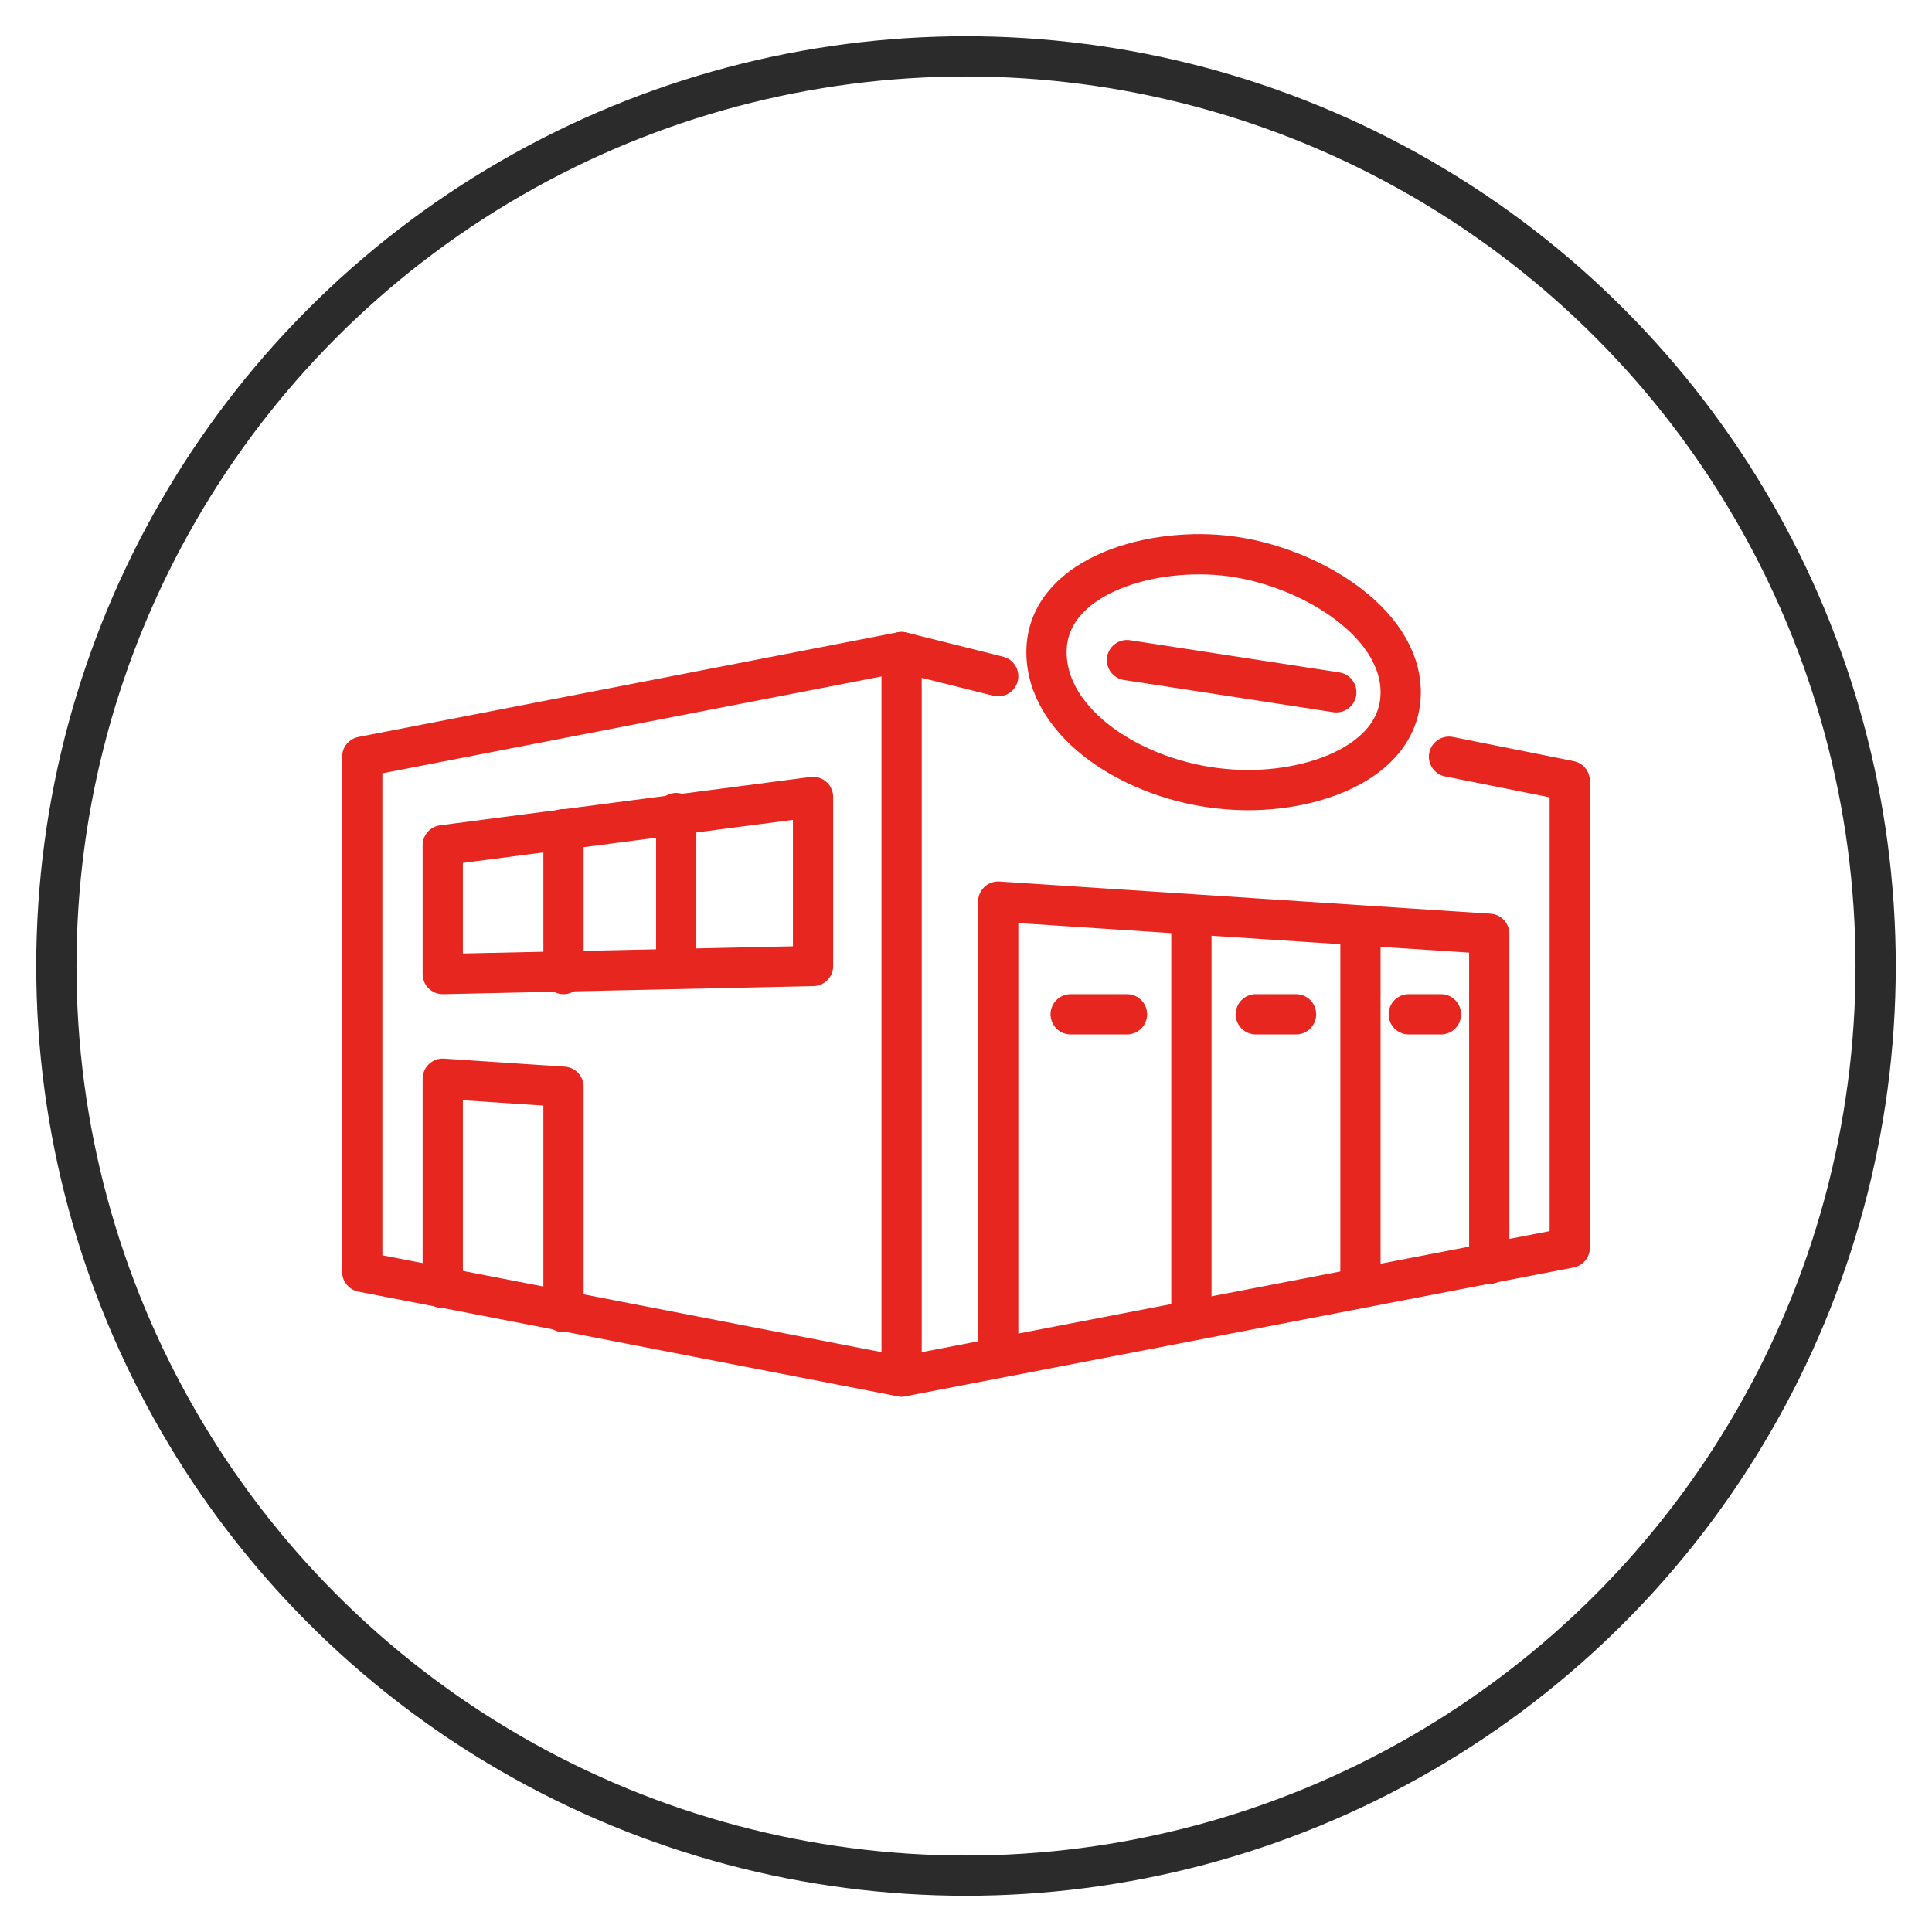 <?xml version="1.0" encoding="UTF-8"?>
<svg id="Layer_1" xmlns="http://www.w3.org/2000/svg" version="1.1" viewBox="0 0 24 24">
  <!-- Generator: Adobe Illustrator 29.0.1, SVG Export Plug-In . SVG Version: 2.1.0 Build 192)  -->
  <defs>
    <style>
      .st0 {
        stroke: #e6261f;
      }

      .st0, .st1 {
        fill: none;
        stroke-linecap: round;
        stroke-linejoin: round;
        stroke-width: .5px;
      }

      .st1 {
        stroke: #2b2b2b;
      }
    </style>
  </defs>
  <circle class="st1" cx="12" cy="12" r="11.3"/>
  <g>
    <polyline class="st0" points="18 9.4 19.5 9.7 19.5 15.5 11.2 17.1 11.2 8.1 12.4 8.4"/>
    <polyline class="st0" points="12.4 16.8 12.4 11.2 18.5 11.6 18.5 15.7"/>
    <polyline class="st0" points="5.5 16 5.5 13.4 7 13.5 7 16.3"/>
    <polygon class="st0" points="10.1 12 5.5 12.1 5.5 10.5 10.1 9.9 10.1 12"/>
    <line class="st0" x1="7" y1="10.3" x2="7" y2="12.1"/>
    <line class="st0" x1="8.4" y1="10.1" x2="8.4" y2="12"/>
    <line class="st0" x1="14.8" y1="11.4" x2="14.8" y2="16.4"/>
    <line class="st0" x1="16.9" y1="11.5" x2="16.9" y2="16"/>
    <line class="st0" x1="13.3" y1="12.6" x2="14" y2="12.6"/>
    <line class="st0" x1="15.6" y1="12.6" x2="16.1" y2="12.6"/>
    <line class="st0" x1="17.5" y1="12.6" x2="17.9" y2="12.6"/>
    <path class="st0" d="M15.2,9.8c-1.1-.1-2.2-.8-2.2-1.7s1.2-1.3,2.2-1.2,2.2.8,2.2,1.7-1.2,1.3-2.2,1.2Z"/>
    <line class="st0" x1="16.6" y1="8.6" x2="14" y2="8.2"/>
    <polyline class="st0" points="11.2 17.1 4.5 15.8 4.5 9.4 11.2 8.1"/>
  </g>
</svg>